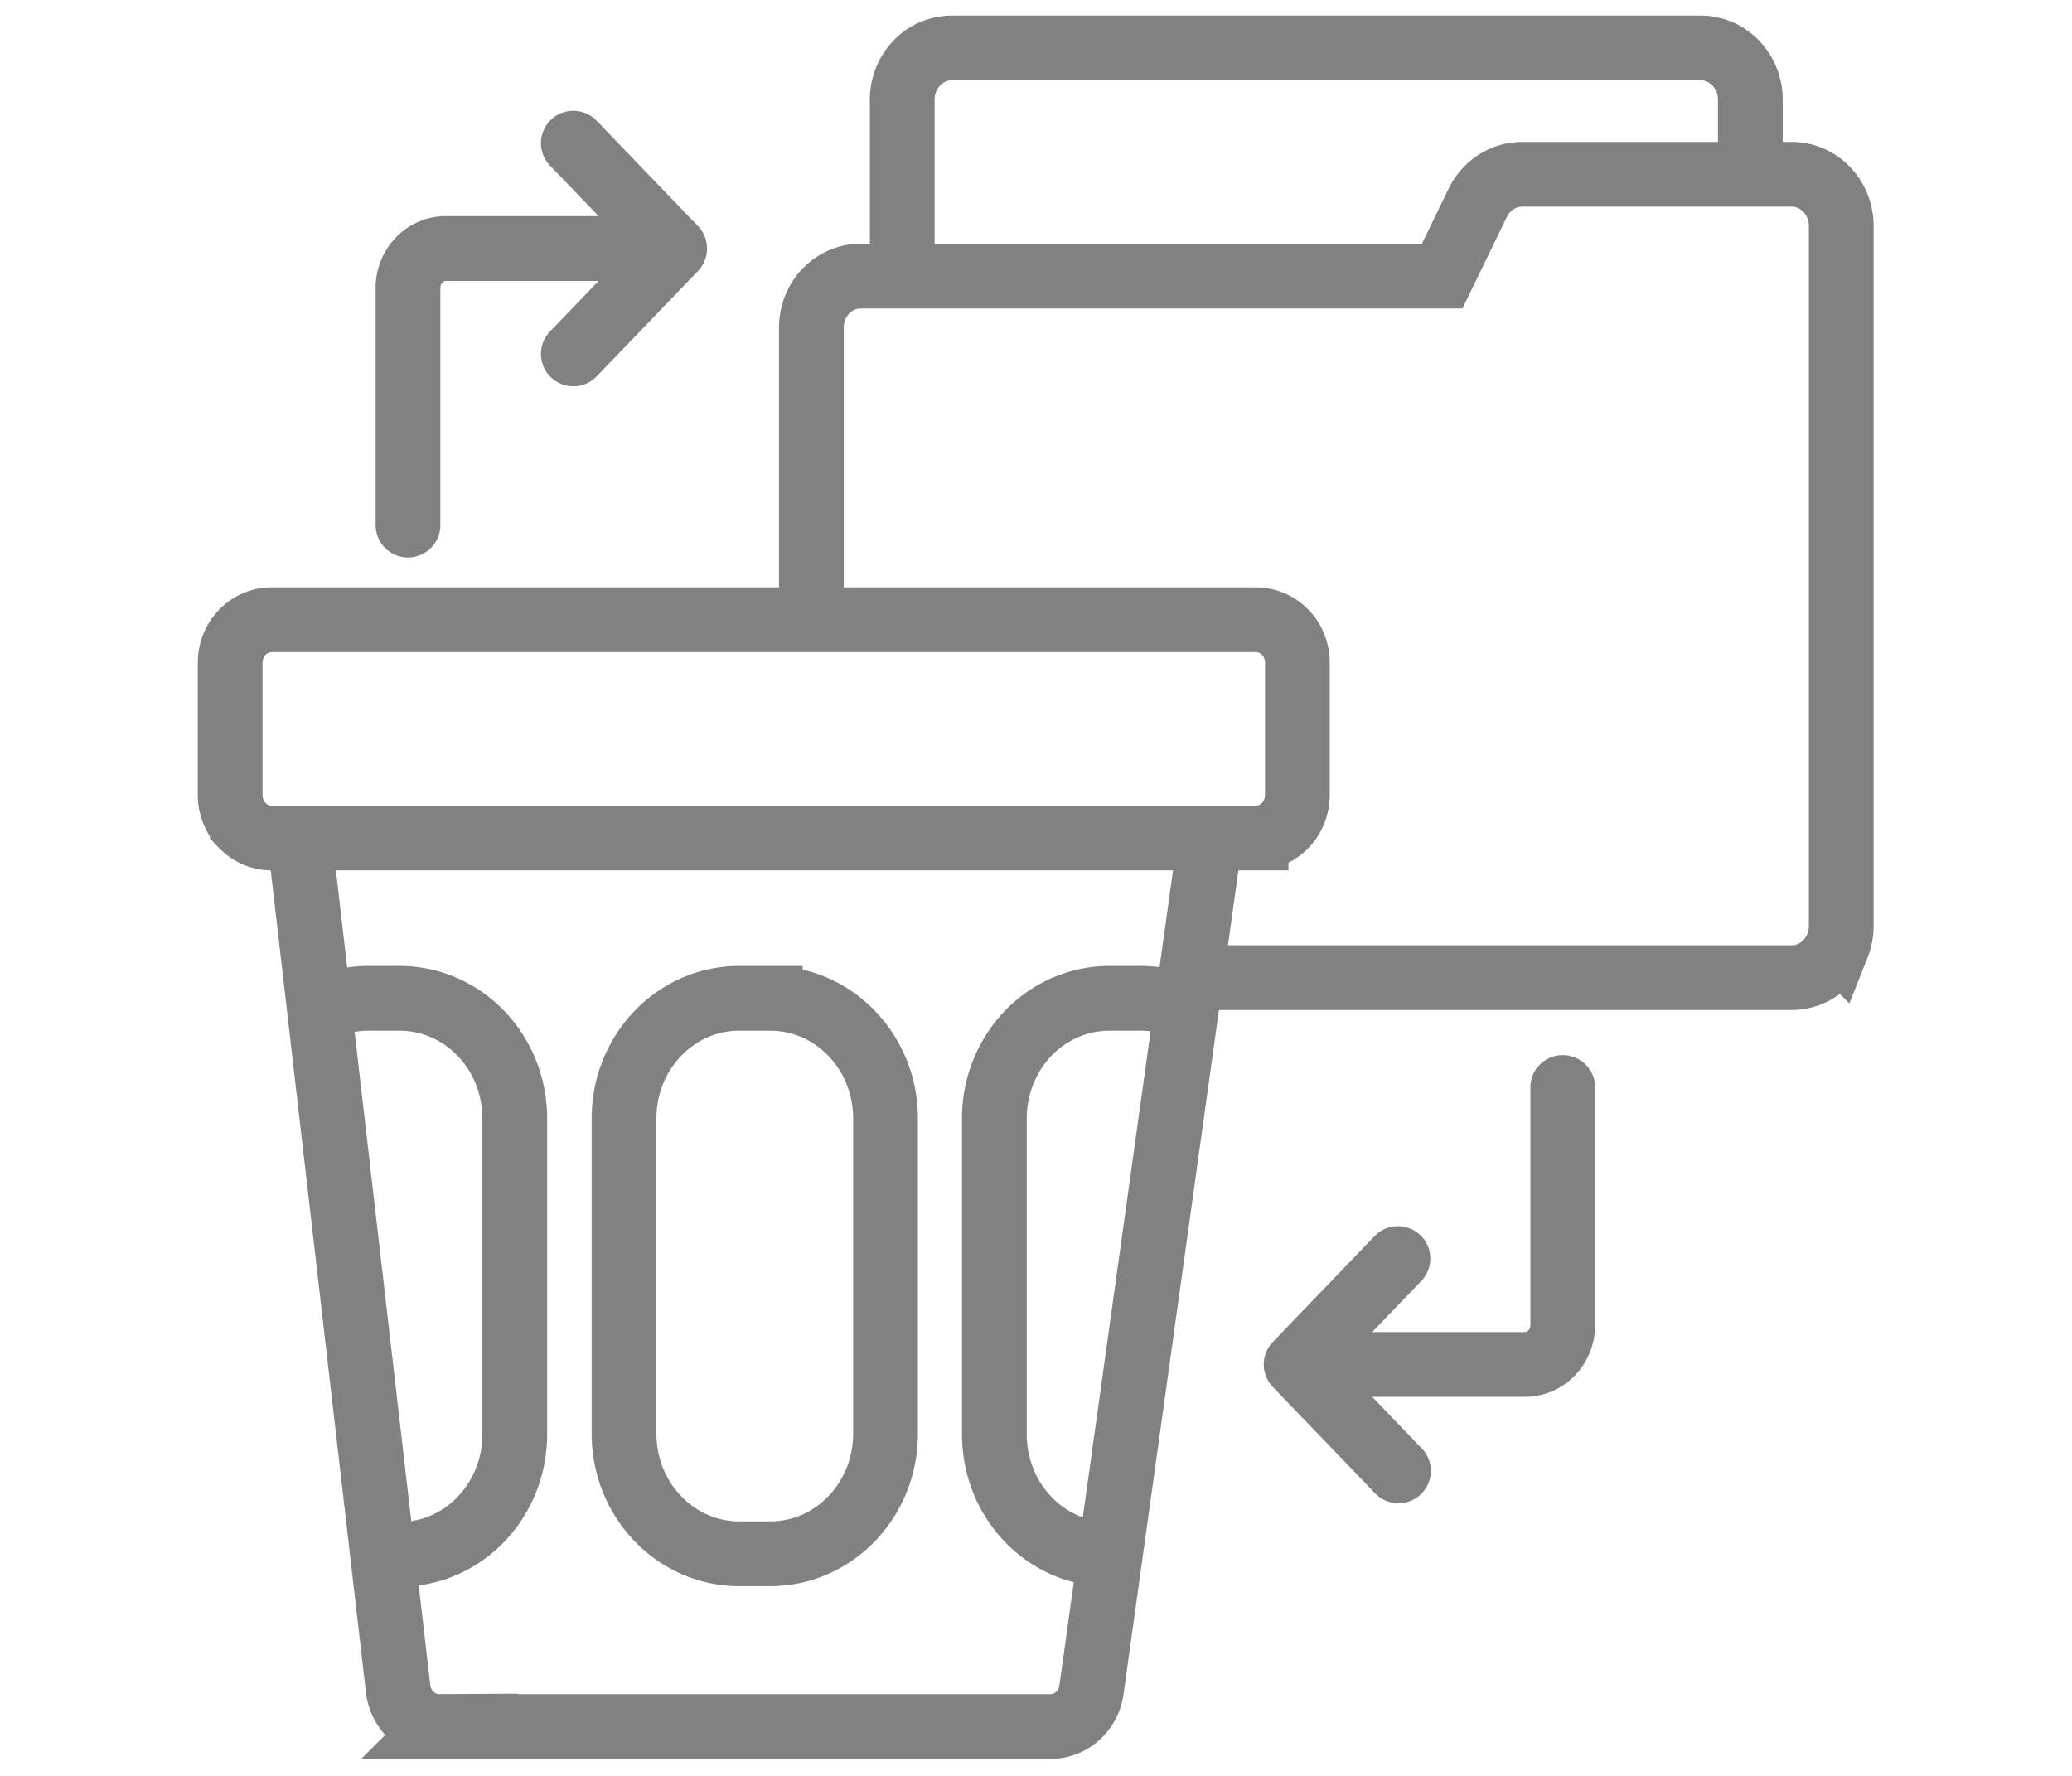 <svg width="84" height="72" viewBox="0 0 84 72" fill="none" xmlns="http://www.w3.org/2000/svg">
    <path d="M32.894 25.092V13.287c-.001-.275.05-.548.15-.803.101-.254.25-.486.436-.68a2 2 0 0 1 .653-.454 1.93 1.93 0 0 1 .77-.157h23.564l1.449-2.984c.169-.344.426-.632.742-.834.316-.201.68-.308 1.05-.309h10.885c.264-.006.527.043.773.143.246.1.47.249.66.44.191.19.344.417.45.67.106.251.163.522.169.797v28.427c0 .275-.052.547-.153.801a2.103 2.103 0 0 1-.436.68 2.008 2.008 0 0 1-.652.453 1.94 1.94 0 0 1-.769.16H47.85" stroke="#818181" stroke-width="2.625" stroke-miterlimit="10"/>
    <path d="M70.96 7.022V4.038a2.14 2.14 0 0 0-.589-1.48 1.97 1.97 0 0 0-1.42-.614H38.587a1.97 1.97 0 0 0-1.422.614 2.14 2.14 0 0 0-.588 1.48v7.111M50.922 33.974H11.005c-.444 0-.87-.184-1.184-.511a1.783 1.783 0 0 1-.49-1.234v-5.357c0-.463.176-.907.49-1.234.314-.327.74-.511 1.184-.511h39.917c.445 0 .87.184 1.185.511.314.327.49.771.49 1.234v5.357c0 .463-.176.907-.49 1.234-.315.327-.74.511-1.185.511zM49.064 33.974l-4.815 34.533c-.059.418-.261.8-.569 1.074-.308.274-.7.423-1.106.418h-24.76a1.637 1.637 0 0 1-1.12-.434 1.769 1.769 0 0 1-.555-1.101l-3.995-34.49" stroke="#818181" stroke-width="2.625" stroke-miterlimit="10"/>
    <path d="M31.228 40.475h-1.256c-2.58 0-4.673 2.18-4.673 4.868v12.782c0 2.69 2.092 4.87 4.673 4.87h1.256c2.58 0 4.672-2.18 4.672-4.87V45.344c0-2.689-2.092-4.868-4.672-4.868zM12.948 40.937a4.508 4.508 0 0 1 1.993-.462h1.256c.614 0 1.221.126 1.788.37a4.665 4.665 0 0 1 1.516 1.056c.434.452.778.988 1.013 1.58.235.59.355 1.223.355 1.862v12.791a5.046 5.046 0 0 1-.35 1.869 4.887 4.887 0 0 1-1.012 1.585c-.434.454-.95.814-1.518 1.06a4.509 4.509 0 0 1-1.792.372M45.002 63.02a4.502 4.502 0 0 1-1.798-.365 4.656 4.656 0 0 1-1.525-1.058 4.877 4.877 0 0 1-1.016-1.589 5.038 5.038 0 0 1-.35-1.874v-12.79a5.038 5.038 0 0 1 .353-1.863 4.88 4.88 0 0 1 1.01-1.58 4.656 4.656 0 0 1 1.515-1.056 4.501 4.501 0 0 1 1.786-.37h1.265c.624 0 1.242.131 1.817.384" stroke="#818181" stroke-width="2.625" stroke-miterlimit="10"/>
    <path fill-rule="evenodd" clip-rule="evenodd" d="M24.169 4.873a1.313 1.313 0 0 0-1.892 1.82l1.991 2.07H18.057a2.814 2.814 0 0 0-2.015.872 2.943 2.943 0 0 0-.814 2.022v9.683a1.313 1.313 0 0 0 2.624 0V11.67a.319.319 0 0 1 .084-.216.191.191 0 0 1 .134-.064h6.197l-1.99 2.07a1.313 1.313 0 0 0 1.892 1.82l4.128-4.293a1.313 1.313 0 0 0 0-1.82l-4.128-4.293zM55.727 60.522a1.313 1.313 0 1 0 1.892-1.82l-1.991-2.07H61.839a2.815 2.815 0 0 0 2.015-.872c.524-.546.81-1.273.814-2.022v-9.683a1.313 1.313 0 0 0-2.625 0v9.671a.32.32 0 0 1-.083.216.191.191 0 0 1-.134.064H55.63l1.99-2.07a1.312 1.312 0 1 0-1.892-1.82L51.6 54.41a1.313 1.313 0 0 0 0 1.82l4.128 4.293z" fill="#818181"/>
</svg>
